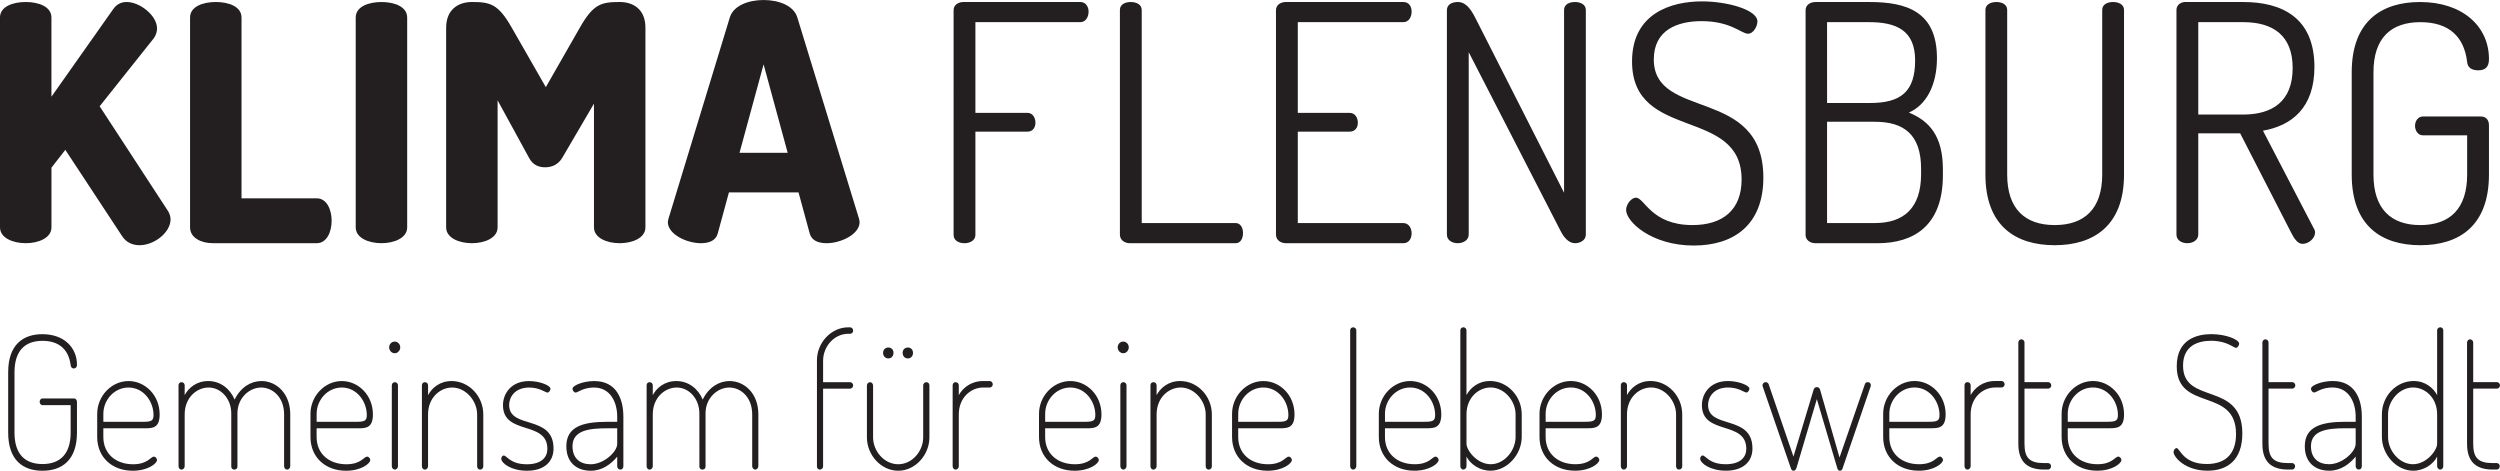 <?xml version="1.0" encoding="UTF-8" standalone="no"?>
<!-- Created with Inkscape (http://www.inkscape.org/) -->

<svg
   width="191.411mm"
   height="36.042mm"
   viewBox="0 0 191.411 36.042"
   version="1.1"
   id="svg1"
   xmlns="http://www.w3.org/2000/svg"
   xmlns:svg="http://www.w3.org/2000/svg">
  <defs
     id="defs1" />
  <g
     id="layer1"
     transform="translate(-8.982,-133.98)">
    <path
       id="path641"
       d="m 8.982,151.389 c 0,0.806 0.984,1.211 1.972,1.211 0.984,0 1.968,-0.405 1.968,-1.211 v -4.572 l 1.062,-1.364 4.32,6.565 c 0.327,0.533 0.835,0.736 1.364,0.736 1.137,0 2.373,-0.988 2.373,-1.972 0,-0.227 -0.074,-0.455 -0.203,-0.657 l -5.226,-8.008 4.142,-5.205 c 0.203,-0.277 0.252,-0.554 0.252,-0.757 0,-0.988 -1.315,-2.022 -2.323,-2.022 -0.405,0 -0.761,0.153 -1.038,0.554 l -4.725,6.697 v -6.065 c 0,-0.835 -0.984,-1.186 -1.968,-1.186 -0.988,0 -1.972,0.351 -1.972,1.186 z m 24.255,1.211 c 0.757,0 1.137,-0.86 1.137,-1.72 0,-0.856 -0.38,-1.716 -1.137,-1.716 h -5.763 v -13.845 c 0,-0.835 -0.984,-1.186 -1.968,-1.186 -0.988,0 -1.972,0.351 -1.972,1.186 v 16.069 c 0,0.806 0.86,1.211 1.72,1.211 z m 2.98,-1.211 c 0,0.806 0.984,1.211 1.972,1.211 0.984,0 1.968,-0.405 1.968,-1.211 v -16.069 c 0,-0.835 -0.984,-1.186 -1.968,-1.186 -0.988,0 -1.972,0.351 -1.972,1.186 z m 18.242,-9.475 v 9.475 c 0,0.806 0.984,1.211 1.968,1.211 0.988,0 1.972,-0.405 1.972,-1.211 v -15.284 c 0,-1.443 -0.959,-1.972 -1.972,-1.972 -1.414,0 -2.022,0.153 -3.055,1.972 l -2.6,4.548 -2.604,-4.548 c -1.034,-1.819 -1.641,-1.972 -3.055,-1.972 -0.988,0 -1.972,0.529 -1.972,1.972 v 15.284 c 0,0.806 0.984,1.211 1.972,1.211 0.984,0 1.968,-0.405 1.968,-1.211 v -9.728 l 2.402,4.395 c 0.302,0.583 0.781,0.732 1.236,0.732 0.48,0 0.988,-0.174 1.315,-0.732 z m 8.187,10.687 c 0.628,0 1.137,-0.203 1.286,-0.732 l 0.86,-3.158 h 5.329 l 0.86,3.158 c 0.153,0.529 0.657,0.732 1.29,0.732 1.087,0 2.526,-0.682 2.526,-1.616 0,-0.074 -0.025,-0.178 -0.05,-0.277 l -4.725,-15.412 c -0.277,-0.885 -1.414,-1.315 -2.576,-1.315 -1.162,0 -2.299,0.43 -2.58,1.315 L 60.169,150.707 c -0.025,0.099 -0.054,0.203 -0.054,0.277 0,0.934 1.443,1.616 2.53,1.616 z m 2.956,-6.921 1.844,-6.772 1.844,6.772 z m 0,0"
       style="fill:#231f20 icc-color(ISO-Coated-v2-300-ECI, 0, 0, 0, 1);fill-opacity:1;fill-rule:nonzero;stroke:none;stroke-width:0.353"
       aria-label="KLIMA" />
    <path
       id="path642"
       d="m 81.993,151.968 c 0,0.43 0.405,0.633 0.835,0.633 0.405,0 0.835,-0.203 0.835,-0.633 v -7.909 h 3.989 c 0.43,0 0.608,-0.351 0.608,-0.682 0,-0.401 -0.227,-0.757 -0.608,-0.757 h -3.989 v -6.945 h 8.033 c 0.405,0 0.633,-0.38 0.633,-0.81 0,-0.351 -0.203,-0.732 -0.633,-0.732 h -8.942 c -0.38,0 -0.761,0.203 -0.761,0.633 z m 21.601,0.633 c 0.38,0 0.558,-0.38 0.558,-0.781 0,-0.38 -0.178,-0.761 -0.558,-0.761 h -7.197 v -16.317 c 0,-0.43 -0.43,-0.608 -0.835,-0.608 -0.43,0 -0.835,0.178 -0.835,0.608 v 17.202 c 0,0.43 0.38,0.657 0.761,0.657 z m 4.753,-16.925 h 8.082 c 0.405,0 0.633,-0.38 0.633,-0.81 0,-0.351 -0.178,-0.732 -0.633,-0.732 h -8.992 c -0.38,0 -0.761,0.203 -0.761,0.633 v 17.177 c 0,0.43 0.38,0.657 0.761,0.657 h 8.992 c 0.455,0 0.633,-0.405 0.633,-0.757 0,-0.405 -0.227,-0.785 -0.633,-0.785 h -8.082 v -6.999 h 3.965 c 0.455,0 0.633,-0.351 0.633,-0.682 0,-0.401 -0.227,-0.757 -0.633,-0.757 h -3.965 z m 21.222,16.925 c 0.401,0 0.831,-0.227 0.831,-0.657 v -17.202 c 0,-0.43 -0.43,-0.608 -0.831,-0.608 -0.43,0 -0.835,0.178 -0.835,0.608 v 13.994 l -6.821,-13.44 c -0.331,-0.633 -0.707,-1.162 -1.315,-1.162 -0.43,0 -0.835,0.178 -0.835,0.633 v 17.177 c 0,0.43 0.405,0.657 0.835,0.657 0.405,0 0.835,-0.227 0.835,-0.657 v -13.969 l 7.024,13.667 c 0.252,0.504 0.628,0.959 1.112,0.959 z m 8.991,-1.389 c -3.158,0 -3.663,-2.096 -4.32,-2.096 -0.376,0 -0.757,0.529 -0.757,0.934 0,0.909 1.947,2.729 5.18,2.729 3.105,0 5.329,-1.616 5.329,-5.205 0,-6.999 -8.388,-4.345 -8.388,-9.045 0,-2.249 1.794,-2.931 3.663,-2.931 2.224,0 3.059,0.963 3.539,0.963 0.455,0 0.732,-0.608 0.732,-0.938 0,-0.91 -2.348,-1.538 -4.242,-1.538 -2.352,0 -5.358,0.909 -5.358,4.597 0,6.164 8.388,3.435 8.388,9.045 0,2.299 -1.414,3.485 -3.766,3.485 z m 8.665,0.757 c 0,0.331 0.281,0.633 0.761,0.633 h 4.75 c 2.803,0 5.002,-1.364 5.002,-5.205 v -0.455 c 0,-2.576 -1.062,-3.712 -2.604,-4.345 1.29,-0.554 2.15,-2.046 2.15,-4.167 0,-3.564 -2.328,-4.295 -5.155,-4.295 h -4.142 c -0.38,0 -0.761,0.203 -0.761,0.633 z m 1.645,-0.91 v -7.756 h 3.663 c 2.195,0 3.535,0.959 3.535,3.588 v 0.43 c 0,2.6 -1.339,3.737 -3.535,3.737 z m 0,-15.383 h 3.208 c 2.071,0 3.535,0.604 3.535,2.931 0,2.398 -1.112,3.258 -3.435,3.258 h -3.307 z m 21.067,11.671 c 0,2.625 -1.364,3.865 -3.638,3.865 -2.274,0 -3.638,-1.24 -3.638,-3.865 v -12.605 c 0,-0.43 -0.401,-0.608 -0.831,-0.608 -0.405,0 -0.835,0.178 -0.835,0.608 v 12.605 c 0,3.94 2.323,5.407 5.304,5.407 2.956,0 5.308,-1.468 5.308,-5.407 v -12.605 c 0,-0.43 -0.43,-0.608 -0.835,-0.608 -0.43,0 -0.835,0.178 -0.835,0.608 z m 5.684,4.597 c 0,0.43 0.405,0.657 0.835,0.657 0.405,0 0.835,-0.227 0.835,-0.657 v -7.756 h 3.208 l 3.89,7.578 c 0.203,0.405 0.48,0.885 0.885,0.885 0.48,0 0.959,-0.43 0.959,-0.86 0,-0.099 -0.025,-0.227 -0.099,-0.327 l -3.89,-7.479 c 2.195,-0.38 3.94,-1.745 3.94,-4.874 0,-3.791 -2.501,-4.977 -5.457,-4.977 h -4.473 c -0.376,0.025 -0.633,0.277 -0.633,0.608 z m 5.106,-16.268 c 2.249,0 3.791,0.984 3.791,3.51 0,2.551 -1.542,3.564 -3.791,3.564 h -3.435 v -7.073 z m 17.152,3.055 c 0.029,0.455 0.405,0.633 0.835,0.633 0.504,0 0.835,-0.203 0.835,-0.86 0,-2.526 -2.046,-4.37 -5.279,-4.37 -2.931,0 -5.23,1.463 -5.23,5.383 v 7.83 c 0,3.94 2.299,5.407 5.254,5.407 2.956,0 5.254,-1.468 5.254,-5.407 v -3.791 c 0,-0.351 -0.203,-0.657 -0.608,-0.657 h -4.444 c -0.38,0 -0.608,0.356 -0.608,0.707 0,0.38 0.227,0.736 0.608,0.736 h 3.382 v 3.006 c 0,2.625 -1.335,3.865 -3.584,3.865 -2.249,0 -3.588,-1.24 -3.588,-3.865 v -7.83 c 0,-2.629 1.339,-3.841 3.588,-3.841 2.195,0 3.357,1.112 3.584,3.055 z m 0,0"
       style="fill:#231f20 icc-color(ISO-Coated-v2-300-ECI, 0, 0, 0, 1);fill-opacity:1;fill-rule:nonzero;stroke:none;stroke-width:0.353"
       aria-label=" FLENSBURG" />
    <path
       id="path643"
       d="m 14.391,164.999 v 2.1 c 0,1.645 -0.81,2.41 -2.158,2.41 -1.348,0 -2.141,-0.765 -2.141,-2.41 v -4.61 c 0,-1.645 0.794,-2.414 2.141,-2.414 1.186,0 1.997,0.583 2.158,1.86 0.012,0.17 0.12,0.256 0.24,0.256 0.124,0 0.244,-0.087 0.244,-0.285 0,-1.306 -0.984,-2.34 -2.642,-2.34 -1.48,0 -2.625,0.794 -2.625,2.923 v 4.61 c 0,2.125 1.145,2.923 2.625,2.923 1.484,0 2.642,-0.798 2.642,-2.923 v -2.34 c 0,-0.145 -0.083,-0.273 -0.227,-0.273 h -2.402 c -0.145,0 -0.227,0.128 -0.227,0.256 0,0.128 0.083,0.256 0.227,0.256 z m 4.431,-1.844 c -1.306,0 -2.398,1.149 -2.398,2.509 v 1.774 c 0,1.546 1.133,2.584 2.724,2.584 1.158,0 1.856,-0.554 1.856,-0.823 0,-0.116 -0.12,-0.256 -0.24,-0.256 -0.256,0 -0.459,0.583 -1.592,0.583 -1.319,0 -2.278,-0.798 -2.278,-2.088 v -0.666 h 3.196 c 0.579,0 1.116,-0.029 1.116,-1.062 0,-1.476 -1.116,-2.555 -2.385,-2.555 z m -1.927,3.121 v -0.612 c 0,-1.062 0.835,-2.013 1.927,-2.013 1.162,0 1.914,1.079 1.914,2.1 0,0.438 -0.149,0.525 -0.806,0.525 z m 9.795,3.419 c 0,0.17 0.124,0.24 0.232,0.24 0.12,0 0.24,-0.07 0.24,-0.24 v -4.072 c 0,-1.178 0.918,-1.972 1.819,-1.972 0.835,0 1.753,0.695 1.753,2.059 v 3.969 c 0,0.128 0.108,0.256 0.227,0.256 0.136,0 0.244,-0.128 0.244,-0.256 v -3.969 c 0,-1.633 -1.079,-2.555 -2.208,-2.555 -0.781,0 -1.579,0.455 -2.051,1.418 -0.351,-0.835 -1.091,-1.418 -2.022,-1.418 -0.901,0 -1.509,0.525 -1.802,1.079 v -0.752 c 0,-0.141 -0.107,-0.24 -0.244,-0.24 -0.136,0 -0.227,0.099 -0.227,0.24 v 6.197 c 0,0.128 0.091,0.256 0.227,0.256 0.136,0 0.244,-0.128 0.244,-0.256 v -3.969 c 0,-1.294 0.93,-2.059 1.831,-2.059 0.955,0 1.736,0.864 1.736,1.984 z m 8.461,-6.54 c -1.306,0 -2.398,1.149 -2.398,2.509 v 1.774 c 0,1.546 1.133,2.584 2.724,2.584 1.158,0 1.856,-0.554 1.856,-0.823 0,-0.116 -0.12,-0.256 -0.24,-0.256 -0.256,0 -0.459,0.583 -1.592,0.583 -1.319,0 -2.278,-0.798 -2.278,-2.088 v -0.666 h 3.196 c 0.579,0 1.116,-0.029 1.116,-1.062 0,-1.476 -1.116,-2.555 -2.385,-2.555 z m -1.926,3.121 v -0.612 c 0,-1.062 0.835,-2.013 1.926,-2.013 1.162,0 1.914,1.079 1.914,2.1 0,0.438 -0.149,0.525 -0.806,0.525 z m 5.983,-3.034 c -0.12,0 -0.227,0.099 -0.227,0.24 v 6.197 c 0,0.128 0.107,0.256 0.227,0.256 0.136,0 0.244,-0.128 0.244,-0.256 v -6.197 c 0,-0.141 -0.107,-0.24 -0.244,-0.24 z m 0,-3.109 c -0.244,0 -0.43,0.198 -0.43,0.442 0,0.24 0.186,0.451 0.43,0.451 0.227,0 0.418,-0.211 0.418,-0.451 0,-0.244 -0.19,-0.442 -0.418,-0.442 z m 2.548,5.577 c 0,-1.294 0.93,-2.059 1.844,-2.059 1.05,0 1.914,1.021 1.914,2.059 v 3.969 c 0,0.17 0.12,0.256 0.227,0.256 0.124,0 0.244,-0.087 0.244,-0.256 v -3.969 c 0,-1.406 -1.104,-2.555 -2.427,-2.555 -0.901,0 -1.509,0.525 -1.802,1.079 v -0.752 c 0,-0.141 -0.107,-0.24 -0.244,-0.24 -0.136,0 -0.227,0.099 -0.227,0.24 v 6.197 c 0,0.128 0.091,0.256 0.227,0.256 0.136,0 0.244,-0.128 0.244,-0.256 z m 7.556,3.816 c -1.265,0 -1.521,-0.67 -1.765,-0.67 -0.091,0 -0.186,0.116 -0.186,0.244 0,0.339 0.752,0.922 1.968,0.922 1.277,0 2.034,-0.653 2.034,-1.703 0,-2.625 -3.398,-1.447 -3.398,-3.332 0,-0.554 0.393,-1.335 1.538,-1.335 0.81,0 1.228,0.384 1.401,0.384 0.12,0 0.227,-0.186 0.227,-0.285 0,-0.269 -0.848,-0.595 -1.641,-0.595 -1.401,0 -1.997,0.992 -1.997,1.844 0,2.34 3.398,1.149 3.398,3.349 0,0.637 -0.446,1.178 -1.579,1.178 z m 5.174,-6.371 c -0.823,0 -1.67,0.327 -1.67,0.595 0,0.099 0.095,0.285 0.244,0.285 0.161,0 0.566,-0.384 1.401,-0.384 1.277,0 1.778,1.162 1.778,2.228 v 0.397 h -0.757 c -1.873,0 -3.138,0.368 -3.138,1.873 0,1.273 0.823,1.873 1.873,1.873 0.889,0 1.563,-0.525 2.022,-1.079 v 0.736 c 0,0.145 0.107,0.256 0.244,0.256 0.132,0 0.227,-0.112 0.227,-0.256 v -3.799 c 0,-1.406 -0.566,-2.724 -2.224,-2.724 z m 1.753,4.808 c 0,0.612 -1.025,1.563 -2.034,1.563 -0.781,0 -1.389,-0.426 -1.389,-1.377 0,-1.236 1.294,-1.377 2.683,-1.377 h 0.74 z m 6.291,1.732 c 0,0.17 0.124,0.24 0.232,0.24 0.12,0 0.24,-0.07 0.24,-0.24 v -4.072 c 0,-1.178 0.918,-1.972 1.819,-1.972 0.835,0 1.753,0.695 1.753,2.059 v 3.969 c 0,0.128 0.107,0.256 0.227,0.256 0.136,0 0.244,-0.128 0.244,-0.256 v -3.969 c 0,-1.633 -1.079,-2.555 -2.208,-2.555 -0.781,0 -1.579,0.455 -2.051,1.418 -0.351,-0.835 -1.091,-1.418 -2.022,-1.418 -0.901,0 -1.509,0.525 -1.802,1.079 v -0.752 c 0,-0.141 -0.107,-0.24 -0.244,-0.24 -0.136,0 -0.227,0.099 -0.227,0.24 v 6.197 c 0,0.128 0.091,0.256 0.227,0.256 0.136,0 0.244,-0.128 0.244,-0.256 v -3.969 c 0,-1.294 0.93,-2.059 1.831,-2.059 0.955,0 1.736,0.864 1.736,1.984 z m 9.473,-8.128 c 0.012,-1.05 0.835,-2.03 1.926,-2.03 h 0.136 c 0.132,0 0.24,-0.099 0.24,-0.24 0,-0.145 -0.107,-0.256 -0.24,-0.256 h -0.136 c -1.294,0 -2.398,1.162 -2.398,2.526 v 8.128 c 0,0.141 0.095,0.24 0.215,0.24 0.136,0 0.256,-0.099 0.256,-0.24 v -5.957 h 2.063 c 0.132,0 0.24,-0.116 0.24,-0.256 0,-0.128 -0.107,-0.24 -0.24,-0.24 h -2.063 z m 5.754,8.454 c 1.294,0 2.385,-1.195 2.385,-2.555 v -3.985 c 0,-0.128 -0.095,-0.24 -0.232,-0.24 -0.132,0 -0.244,0.112 -0.244,0.24 v 3.985 c 0,1.062 -0.847,2.059 -1.91,2.059 -1.079,0 -1.927,-1.009 -1.927,-2.059 v -3.973 c 0,-0.128 -0.107,-0.252 -0.232,-0.252 -0.132,0 -0.24,0.124 -0.24,0.252 v 3.973 c 0,1.348 1.075,2.555 2.398,2.555 z m -0.757,-9.434 c -0.24,0 -0.405,0.17 -0.405,0.409 0,0.244 0.165,0.426 0.405,0.426 0.232,0 0.393,-0.182 0.393,-0.426 0,-0.24 -0.161,-0.409 -0.393,-0.409 z m 1.497,0 c -0.244,0 -0.405,0.17 -0.405,0.409 0,0.244 0.161,0.426 0.405,0.426 0.227,0 0.389,-0.182 0.389,-0.426 0,-0.24 -0.161,-0.409 -0.389,-0.409 z m 6.264,3.063 c 0.124,0 0.232,-0.112 0.232,-0.24 0,-0.145 -0.107,-0.256 -0.232,-0.256 h -0.496 c -0.943,0 -1.563,0.525 -1.873,1.079 v -0.752 c 0,-0.141 -0.107,-0.24 -0.244,-0.24 -0.136,0 -0.227,0.099 -0.227,0.24 v 6.197 c 0,0.128 0.091,0.256 0.227,0.256 0.136,0 0.244,-0.128 0.244,-0.256 v -3.969 c 0,-1.294 0.93,-2.059 1.873,-2.059 z m 6.17,-0.496 c -1.306,0 -2.398,1.149 -2.398,2.509 v 1.774 c 0,1.546 1.133,2.584 2.724,2.584 1.158,0 1.856,-0.554 1.856,-0.823 0,-0.116 -0.12,-0.256 -0.24,-0.256 -0.256,0 -0.459,0.583 -1.592,0.583 -1.319,0 -2.278,-0.798 -2.278,-2.088 v -0.666 h 3.196 c 0.579,0 1.116,-0.029 1.116,-1.062 0,-1.476 -1.116,-2.555 -2.385,-2.555 z m -1.926,3.121 v -0.612 c 0,-1.062 0.835,-2.013 1.926,-2.013 1.162,0 1.914,1.079 1.914,2.1 0,0.438 -0.149,0.525 -0.806,0.525 z m 5.983,-3.034 c -0.12,0 -0.227,0.099 -0.227,0.24 v 6.197 c 0,0.128 0.107,0.256 0.227,0.256 0.136,0 0.244,-0.128 0.244,-0.256 v -6.197 c 0,-0.141 -0.107,-0.24 -0.244,-0.24 z m 0,-3.109 c -0.244,0 -0.43,0.198 -0.43,0.442 0,0.24 0.186,0.451 0.43,0.451 0.227,0 0.418,-0.211 0.418,-0.451 0,-0.244 -0.19,-0.442 -0.418,-0.442 z m 2.549,5.577 c 0,-1.294 0.93,-2.059 1.844,-2.059 1.05,0 1.914,1.021 1.914,2.059 v 3.969 c 0,0.17 0.12,0.256 0.227,0.256 0.124,0 0.244,-0.087 0.244,-0.256 v -3.969 c 0,-1.406 -1.104,-2.555 -2.427,-2.555 -0.901,0 -1.509,0.525 -1.802,1.079 v -0.752 c 0,-0.141 -0.107,-0.24 -0.244,-0.24 -0.136,0 -0.227,0.099 -0.227,0.24 v 6.197 c 0,0.128 0.091,0.256 0.227,0.256 0.136,0 0.244,-0.128 0.244,-0.256 z m 8.175,-2.555 c -1.306,0 -2.398,1.149 -2.398,2.509 v 1.774 c 0,1.546 1.133,2.584 2.724,2.584 1.158,0 1.856,-0.554 1.856,-0.823 0,-0.116 -0.12,-0.256 -0.24,-0.256 -0.256,0 -0.459,0.583 -1.592,0.583 -1.319,0 -2.278,-0.798 -2.278,-2.088 v -0.666 h 3.196 c 0.579,0 1.116,-0.029 1.116,-1.062 0,-1.476 -1.116,-2.555 -2.385,-2.555 z m -1.926,3.121 v -0.612 c 0,-1.062 0.835,-2.013 1.926,-2.013 1.162,0 1.914,1.079 1.914,2.1 0,0.438 -0.149,0.525 -0.806,0.525 z m 8.798,-7.235 c -0.132,0 -0.227,0.099 -0.227,0.24 v 10.397 c 0,0.128 0.095,0.256 0.227,0.256 0.136,0 0.244,-0.128 0.244,-0.256 v -10.397 c 0,-0.141 -0.107,-0.24 -0.244,-0.24 z m 4.365,4.113 c -1.306,0 -2.398,1.149 -2.398,2.509 v 1.774 c 0,1.546 1.133,2.584 2.724,2.584 1.158,0 1.856,-0.554 1.856,-0.823 0,-0.116 -0.12,-0.256 -0.24,-0.256 -0.256,0 -0.459,0.583 -1.592,0.583 -1.319,0 -2.278,-0.798 -2.278,-2.088 v -0.666 h 3.196 c 0.579,0 1.116,-0.029 1.116,-1.062 0,-1.476 -1.116,-2.555 -2.385,-2.555 z m -1.927,3.121 v -0.612 c 0,-1.062 0.835,-2.013 1.927,-2.013 1.162,0 1.914,1.079 1.914,2.1 0,0.438 -0.149,0.525 -0.806,0.525 z m 5.997,-7.235 c -0.132,0 -0.227,0.099 -0.227,0.24 v 10.397 c 0,0.128 0.095,0.256 0.227,0.256 0.136,0 0.244,-0.128 0.244,-0.256 v -0.736 c 0.298,0.583 1.009,1.079 1.831,1.079 1.282,0 2.398,-1.236 2.398,-2.584 v -1.728 c 0,-1.406 -1.104,-2.555 -2.423,-2.555 -0.905,0 -1.509,0.525 -1.807,1.079 v -4.953 c 0,-0.141 -0.107,-0.24 -0.244,-0.24 z m 4.002,8.396 c 0,1.062 -0.876,2.088 -1.898,2.088 -1.067,0 -1.86,-1.079 -1.86,-1.563 v -2.253 c 0,-1.294 0.93,-2.059 1.844,-2.059 1.054,0 1.914,1.021 1.914,2.059 z m 4.23,-4.283 c -1.306,0 -2.398,1.149 -2.398,2.509 v 1.774 c 0,1.546 1.133,2.584 2.724,2.584 1.158,0 1.856,-0.554 1.856,-0.823 0,-0.116 -0.12,-0.256 -0.24,-0.256 -0.256,0 -0.459,0.583 -1.592,0.583 -1.319,0 -2.278,-0.798 -2.278,-2.088 v -0.666 h 3.196 c 0.579,0 1.116,-0.029 1.116,-1.062 0,-1.476 -1.116,-2.555 -2.385,-2.555 z m -1.927,3.121 v -0.612 c 0,-1.062 0.835,-2.013 1.927,-2.013 1.162,0 1.914,1.079 1.914,2.1 0,0.438 -0.149,0.525 -0.806,0.525 z m 6.227,-0.566 c 0,-1.294 0.93,-2.059 1.844,-2.059 1.05,0 1.914,1.021 1.914,2.059 v 3.969 c 0,0.17 0.12,0.256 0.227,0.256 0.124,0 0.244,-0.087 0.244,-0.256 v -3.969 c 0,-1.406 -1.104,-2.555 -2.427,-2.555 -0.901,0 -1.509,0.525 -1.802,1.079 v -0.752 c 0,-0.141 -0.107,-0.24 -0.244,-0.24 -0.136,0 -0.227,0.099 -0.227,0.24 v 6.197 c 0,0.128 0.091,0.256 0.227,0.256 0.136,0 0.244,-0.128 0.244,-0.256 z m 7.555,3.816 c -1.265,0 -1.521,-0.67 -1.765,-0.67 -0.091,0 -0.186,0.116 -0.186,0.244 0,0.339 0.752,0.922 1.968,0.922 1.277,0 2.034,-0.653 2.034,-1.703 0,-2.625 -3.398,-1.447 -3.398,-3.332 0,-0.554 0.393,-1.335 1.538,-1.335 0.81,0 1.228,0.384 1.401,0.384 0.12,0 0.227,-0.186 0.227,-0.285 0,-0.269 -0.847,-0.595 -1.641,-0.595 -1.401,0 -1.997,0.992 -1.997,1.844 0,2.34 3.398,1.149 3.398,3.349 0,0.637 -0.446,1.178 -1.579,1.178 z m 10.876,-6.284 c -0.095,0 -0.19,0.054 -0.215,0.153 l -1.943,5.618 -1.492,-5.205 c -0.041,-0.116 -0.124,-0.186 -0.244,-0.186 -0.12,0 -0.203,0.07 -0.244,0.186 l -1.546,5.135 -1.902,-5.548 c -0.041,-0.099 -0.136,-0.153 -0.227,-0.153 -0.136,0 -0.244,0.112 -0.244,0.252 0,0.045 0.041,0.157 0.054,0.186 l 2.1,6.098 c 0.07,0.198 0.107,0.244 0.232,0.244 0.107,0 0.174,-0.074 0.227,-0.244 l 1.55,-5.234 1.575,5.321 c 0.054,0.112 0.083,0.157 0.19,0.157 0.095,0 0.161,-0.045 0.203,-0.174 l 2.113,-6.168 c 0.017,-0.029 0.054,-0.141 0.054,-0.198 0,-0.157 -0.107,-0.24 -0.24,-0.24 z m 3.582,-0.087 c -1.306,0 -2.398,1.149 -2.398,2.509 v 1.774 c 0,1.546 1.133,2.584 2.724,2.584 1.158,0 1.856,-0.554 1.856,-0.823 0,-0.116 -0.12,-0.256 -0.24,-0.256 -0.256,0 -0.459,0.583 -1.592,0.583 -1.319,0 -2.278,-0.798 -2.278,-2.088 v -0.666 h 3.196 c 0.579,0 1.116,-0.029 1.116,-1.062 0,-1.476 -1.116,-2.555 -2.385,-2.555 z m -1.927,3.121 v -0.612 c 0,-1.062 0.835,-2.013 1.927,-2.013 1.162,0 1.914,1.079 1.914,2.1 0,0.438 -0.149,0.525 -0.806,0.525 z m 8.596,-2.625 c 0.124,0 0.232,-0.112 0.232,-0.24 0,-0.145 -0.107,-0.256 -0.232,-0.256 h -0.496 c -0.943,0 -1.563,0.525 -1.873,1.079 v -0.752 c 0,-0.141 -0.107,-0.24 -0.244,-0.24 -0.136,0 -0.227,0.099 -0.227,0.24 v 6.197 c 0,0.128 0.091,0.256 0.227,0.256 0.136,0 0.244,-0.128 0.244,-0.256 v -3.969 c 0,-1.294 0.93,-2.059 1.873,-2.059 z m 1.281,4.312 c 0,1.377 0.686,1.972 1.968,1.972 h 0.31 c 0.12,0 0.227,-0.112 0.227,-0.256 0,-0.141 -0.107,-0.24 -0.227,-0.24 h -0.31 c -1.104,0 -1.497,-0.397 -1.497,-1.476 v -4.225 h 1.819 c 0.12,0 0.232,-0.116 0.232,-0.244 0,-0.141 -0.112,-0.252 -0.232,-0.252 h -1.819 v -3.039 c 0,-0.141 -0.12,-0.24 -0.244,-0.24 -0.107,0 -0.227,0.099 -0.227,0.24 z m 5.711,-4.808 c -1.306,0 -2.398,1.149 -2.398,2.509 v 1.774 c 0,1.546 1.133,2.584 2.724,2.584 1.158,0 1.856,-0.554 1.856,-0.823 0,-0.116 -0.12,-0.256 -0.24,-0.256 -0.256,0 -0.459,0.583 -1.592,0.583 -1.319,0 -2.278,-0.798 -2.278,-2.088 v -0.666 h 3.196 c 0.579,0 1.116,-0.029 1.116,-1.062 0,-1.476 -1.116,-2.555 -2.385,-2.555 z m -1.927,3.121 v -0.612 c 0,-1.062 0.835,-2.013 1.927,-2.013 1.162,0 1.914,1.079 1.914,2.1 0,0.438 -0.149,0.525 -0.806,0.525 z m 10.634,3.233 c -1.819,0 -2.051,-1.22 -2.307,-1.22 -0.095,0 -0.227,0.157 -0.227,0.298 0,0.384 0.876,1.435 2.6,1.435 1.55,0 2.667,-0.839 2.667,-2.853 0,-4.043 -4.539,-2.141 -4.539,-5.192 0,-1.53 1.145,-1.902 2.154,-1.902 1.215,0 1.712,0.542 1.902,0.542 0.12,0 0.24,-0.198 0.24,-0.314 0,-0.327 -1.021,-0.736 -2.125,-0.736 -1.108,0 -2.654,0.397 -2.654,2.456 0,3.514 4.539,1.571 4.539,5.188 0,1.505 -0.781,2.299 -2.249,2.299 z m 4.268,-1.546 c 0,1.377 0.686,1.972 1.968,1.972 h 0.31 c 0.12,0 0.227,-0.112 0.227,-0.256 0,-0.141 -0.107,-0.24 -0.227,-0.24 h -0.31 c -1.104,0 -1.497,-0.397 -1.497,-1.476 v -4.225 h 1.819 c 0.12,0 0.232,-0.116 0.232,-0.244 0,-0.141 -0.112,-0.252 -0.232,-0.252 h -1.819 v -3.039 c 0,-0.141 -0.12,-0.24 -0.244,-0.24 -0.107,0 -0.227,0.099 -0.227,0.24 z m 5.389,-4.808 c -0.823,0 -1.67,0.327 -1.67,0.595 0,0.099 0.095,0.285 0.244,0.285 0.161,0 0.566,-0.384 1.401,-0.384 1.277,0 1.778,1.162 1.778,2.228 v 0.397 h -0.757 c -1.873,0 -3.138,0.368 -3.138,1.873 0,1.273 0.823,1.873 1.873,1.873 0.889,0 1.563,-0.525 2.022,-1.079 v 0.736 c 0,0.145 0.107,0.256 0.244,0.256 0.132,0 0.227,-0.112 0.227,-0.256 v -3.799 c 0,-1.406 -0.566,-2.724 -2.224,-2.724 z m 1.753,4.808 c 0,0.612 -1.025,1.563 -2.034,1.563 -0.781,0 -1.389,-0.426 -1.389,-1.377 0,-1.236 1.294,-1.377 2.683,-1.377 h 0.74 z m 6.481,-8.921 c -0.136,0 -0.244,0.099 -0.244,0.24 v 4.953 c -0.294,-0.554 -0.901,-1.079 -1.802,-1.079 -1.323,0 -2.427,1.149 -2.427,2.555 v 1.728 c 0,1.348 1.116,2.584 2.398,2.584 0.823,0 1.538,-0.496 1.831,-1.079 v 0.736 c 0,0.128 0.107,0.256 0.244,0.256 0.136,0 0.227,-0.128 0.227,-0.256 v -10.397 c 0,-0.141 -0.091,-0.24 -0.227,-0.24 z m -4.002,6.668 c 0,-1.038 0.864,-2.059 1.914,-2.059 0.914,0 1.844,0.765 1.844,2.059 v 2.253 c 0,0.484 -0.794,1.563 -1.856,1.563 -1.025,0 -1.902,-1.025 -1.902,-2.088 z m 6.049,2.253 c 0,1.377 0.686,1.972 1.968,1.972 h 0.31 c 0.12,0 0.227,-0.112 0.227,-0.256 0,-0.141 -0.107,-0.24 -0.227,-0.24 h -0.31 c -1.104,0 -1.497,-0.397 -1.497,-1.476 v -4.225 h 1.819 c 0.12,0 0.232,-0.116 0.232,-0.244 0,-0.141 -0.112,-0.252 -0.232,-0.252 h -1.819 v -3.039 c 0,-0.141 -0.12,-0.24 -0.244,-0.24 -0.107,0 -0.227,0.099 -0.227,0.24 z m 0,0"
       style="fill:#231f20 icc-color(ISO-Coated-v2-300-ECI, 0, 0, 0, 1);fill-opacity:1;fill-rule:nonzero;stroke:none;stroke-width:0.362;image-rendering:auto"
       aria-label="Gemeinsam für eine lebenswerte Stadt" />
  </g>
</svg>
